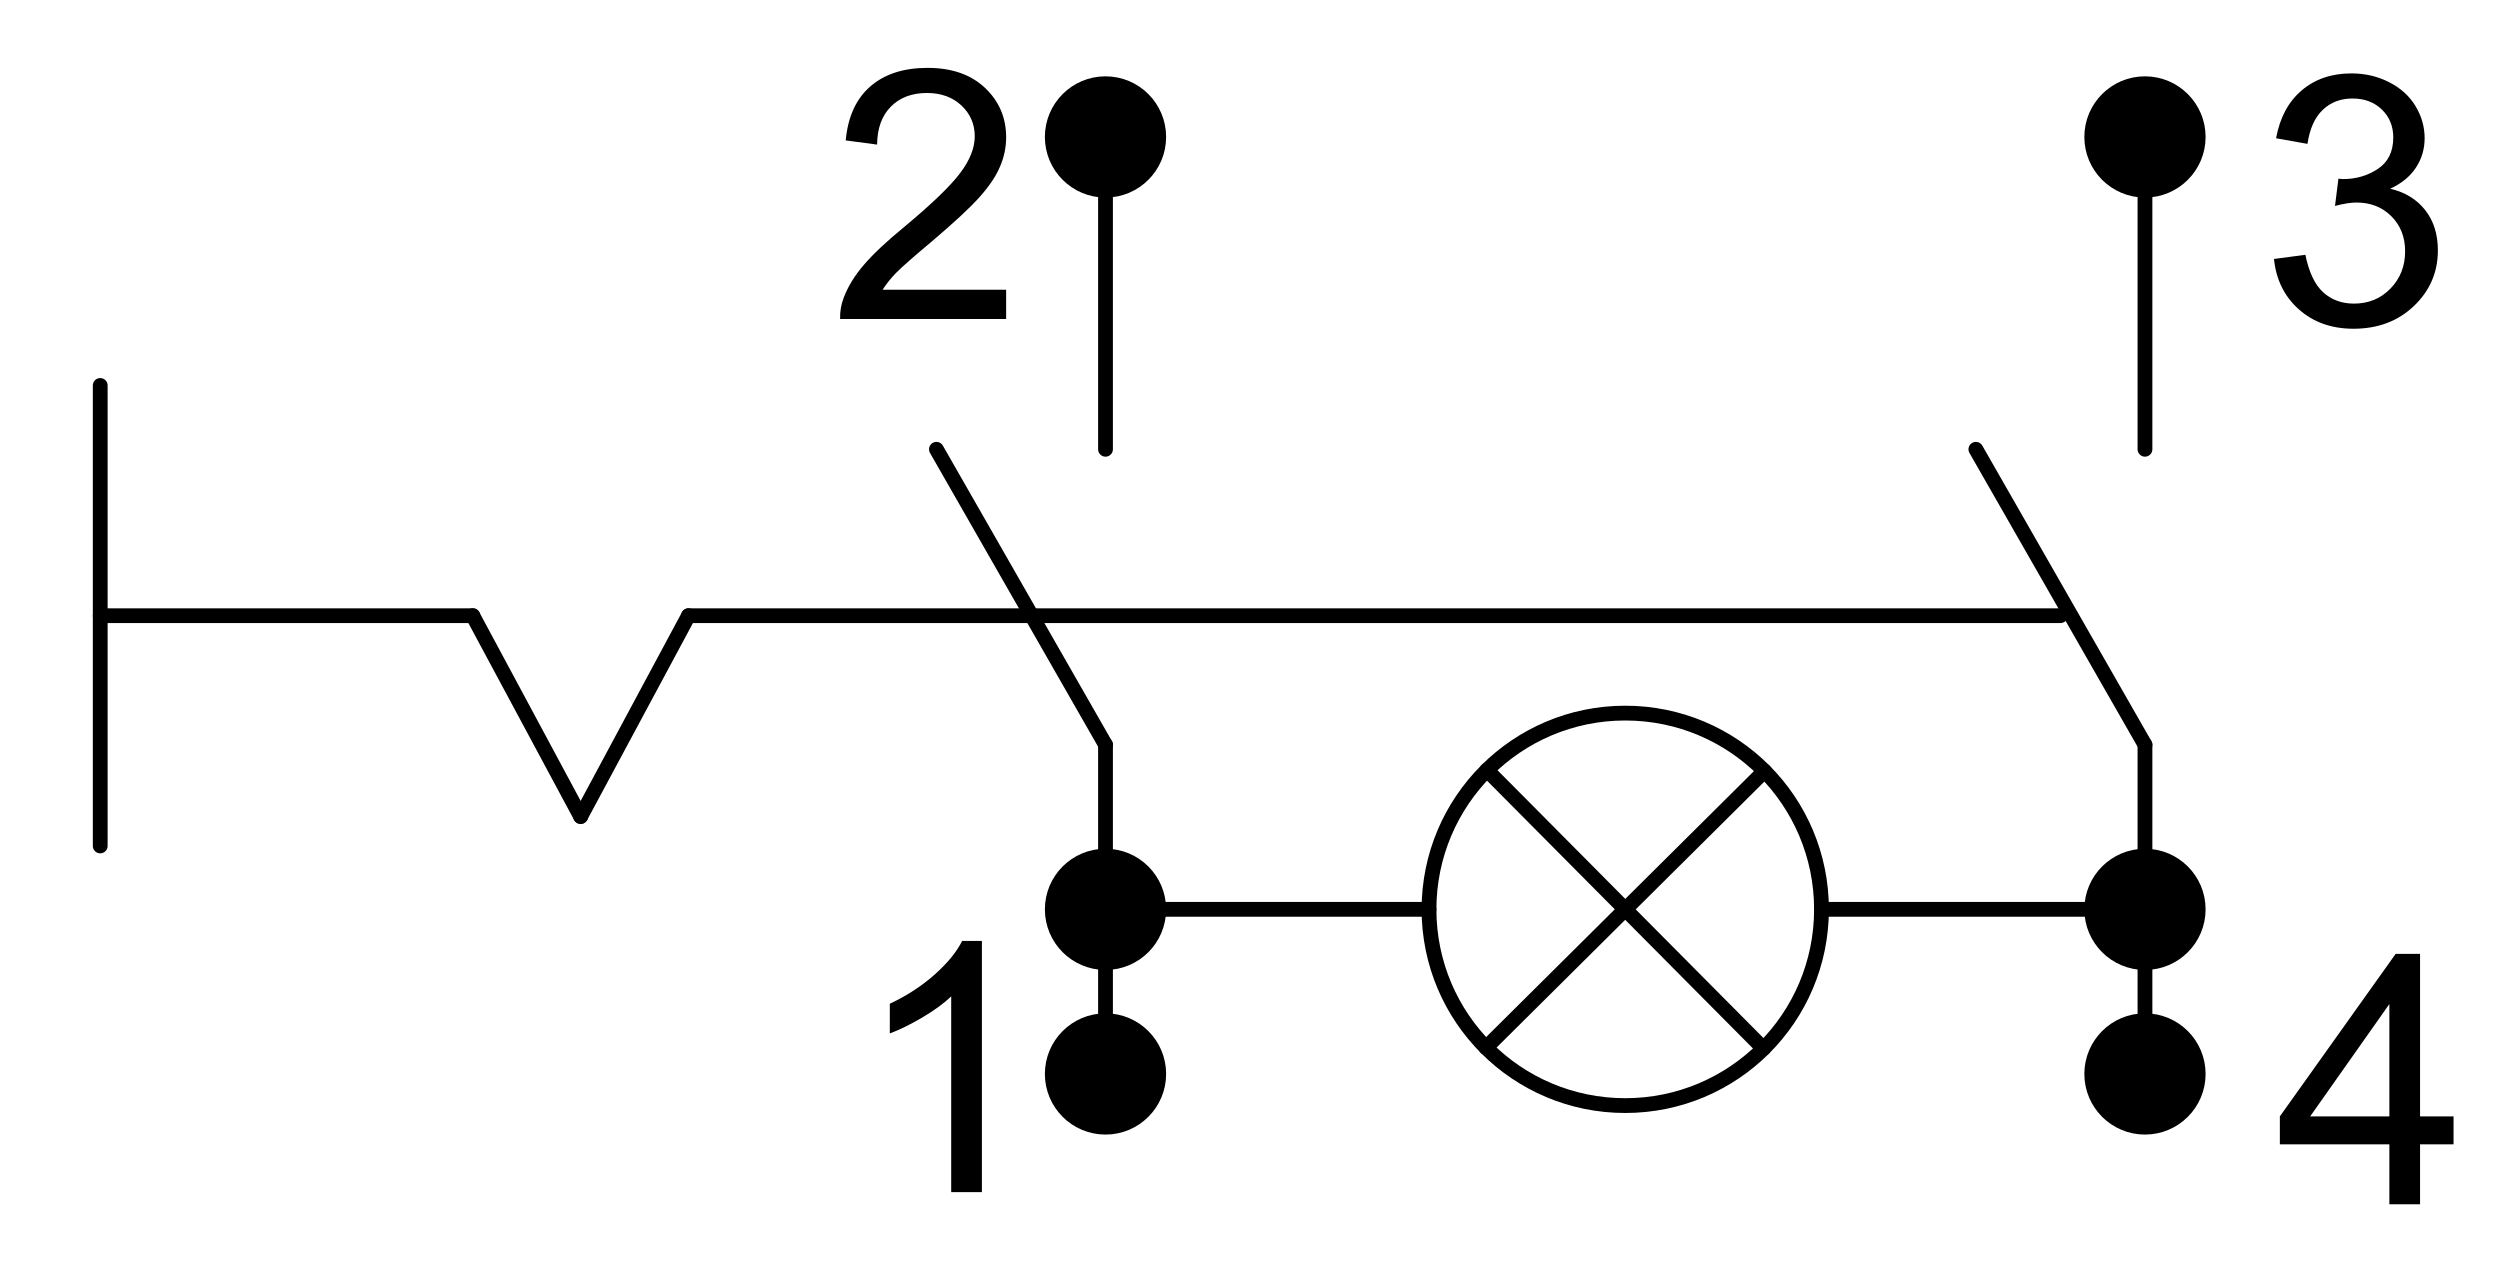 <?xml version="1.0" encoding="utf-8"?>
<!-- Generator: Adobe Illustrator 16.0.0, SVG Export Plug-In . SVG Version: 6.00 Build 0)  -->
<!DOCTYPE svg PUBLIC "-//W3C//DTD SVG 1.1//EN" "http://www.w3.org/Graphics/SVG/1.1/DTD/svg11.dtd">
<svg version="1.1" id="Réteg_1" xmlns="http://www.w3.org/2000/svg" xmlns:xlink="http://www.w3.org/1999/xlink" x="0px" y="0px"
	 width="169px" height="86px" viewBox="0 0 169 86" enable-background="new 0 0 169 86" xml:space="preserve">
<line fill="none" stroke="#000000" stroke-linecap="round" stroke-linejoin="round" x1="6.775" y1="41.621" x2="31.961" y2="41.621"/>
<line fill="none" stroke="#000000" stroke-linecap="round" stroke-linejoin="round" x1="6.775" y1="26.057" x2="6.775" y2="57.186"/>
<path d="M145,12.856c-1.987,0-3.598-1.61-3.598-3.599c0-1.986,1.61-3.598,3.598-3.598c1.986,0,3.598,1.611,3.598,3.598
	C148.598,11.246,146.986,12.856,145,12.856z M145,65.07c-1.987,0-3.598-1.611-3.598-3.599s1.61-3.598,3.598-3.598
	c1.986,0,3.598,1.61,3.598,3.598S146.986,65.07,145,65.07z"/>
<path d="M74.732,5.66c1.986,0,3.598,1.611,3.598,3.598c0,1.988-1.611,3.599-3.598,3.599c-1.988,0-3.599-1.61-3.599-3.599
	C71.134,7.271,72.744,5.66,74.732,5.66z M145,76.196c-1.987,0-3.598-1.61-3.598-3.598S143.013,69,145,69
	c1.986,0,3.598,1.611,3.598,3.599S146.986,76.196,145,76.196z"/>
<line fill="none" stroke="#000000" stroke-linecap="round" stroke-linejoin="round" x1="133.569" y1="30.371" x2="145" y2="50.346"/>
<line fill="none" stroke="#000000" stroke-linecap="round" stroke-linejoin="round" x1="119.279" y1="52.124" x2="100.453" y2="70.82"/>
<line fill="none" stroke="#000000" stroke-linecap="round" stroke-linejoin="round" x1="100.518" y1="52.059" x2="119.214" y2="70.885"/>
<circle fill="none" stroke="#000000" stroke-linecap="round" stroke-linejoin="round" cx="109.867" cy="61.472" r="13.266"/>
<line fill="none" stroke="#000000" stroke-linecap="round" stroke-linejoin="round" x1="78.33" y1="61.472" x2="96.601" y2="61.472"/>
<line fill="none" stroke="#000000" stroke-linecap="round" stroke-linejoin="round" x1="46.542" y1="41.621" x2="139.284" y2="41.621"/>
<line fill="none" stroke="#000000" stroke-linecap="round" stroke-linejoin="round" x1="31.961" y1="41.621" x2="39.252" y2="55.197"/>
<line fill="none" stroke="#000000" stroke-linecap="round" stroke-linejoin="round" x1="46.542" y1="41.621" x2="39.252" y2="55.197"/>
<path d="M66.376,80.586h-2.075V67.357c-0.499,0.477-1.154,0.953-1.965,1.431c-0.811,0.477-1.539,0.834-2.185,1.071v-2.006
	c1.159-0.545,2.175-1.207,3.043-1.983s1.483-1.529,1.845-2.261h1.337V80.586z"/>
<line fill="none" stroke="#000000" stroke-linecap="round" stroke-linejoin="round" x1="145" y1="65.07" x2="145" y2="72.599"/>
<circle fill="none" stroke="#000000" stroke-linecap="round" stroke-linejoin="round" cx="145" cy="72.599" r="3.598"/>
<circle fill="none" stroke="#000000" stroke-linecap="round" stroke-linejoin="round" cx="145" cy="61.472" r="3.598"/>
<line fill="none" stroke="#000000" stroke-linecap="round" stroke-linejoin="round" x1="145" y1="50.346" x2="145" y2="57.874"/>
<path d="M68.015,19.584v1.98H56.791c-0.015-0.498,0.066-0.979,0.244-1.439c0.286-0.759,0.745-1.506,1.376-2.237
	c0.631-0.732,1.538-1.585,2.722-2.554c1.834-1.528,3.088-2.732,3.756-3.613c0.67-0.879,1.004-1.715,1.004-2.507
	c0-0.822-0.299-1.516-0.897-2.081c-0.599-0.564-1.378-0.847-2.339-0.847c-1.017,0-1.829,0.309-2.439,0.926
	c-0.609,0.618-0.918,1.472-0.926,2.563l-2.122-0.283c0.147-1.596,0.702-2.813,1.662-3.648c0.961-0.837,2.251-1.256,3.871-1.256
	c1.636,0,2.929,0.451,3.882,1.35c0.953,0.9,1.431,2.016,1.431,3.346c0,0.676-0.141,1.342-0.421,1.995
	c-0.279,0.653-0.746,1.342-1.396,2.064c-0.649,0.724-1.72,1.716-3.21,2.98c-1.251,1.048-2.059,1.759-2.422,2.133
	s-0.663,0.751-0.9,1.128H68.015z"/>
<circle fill="none" stroke="#000000" stroke-linecap="round" stroke-linejoin="round" cx="74.732" cy="9.258" r="3.598"/>
<line fill="none" stroke="#000000" stroke-linecap="round" stroke-linejoin="round" x1="74.732" y1="30.371" x2="74.732" y2="9.258"/>
<path d="M153.722,17.506l2.122-0.282c0.236,1.169,0.635,2.011,1.195,2.527c0.562,0.516,1.258,0.773,2.09,0.773
	c0.985,0,1.808-0.339,2.468-1.018c0.66-0.678,0.99-1.519,0.99-2.521c0-0.955-0.31-1.743-0.928-2.363
	c-0.618-0.621-1.404-0.931-2.358-0.931c-0.389,0-0.874,0.077-1.454,0.23l0.229-1.839c0.137,0.016,0.248,0.023,0.331,0.023
	c0.865,0,1.646-0.23,2.339-0.689c0.692-0.46,1.039-1.168,1.039-2.126c0-0.759-0.257-1.386-0.77-1.884
	c-0.514-0.498-1.176-0.747-1.986-0.747c-0.805,0-1.475,0.255-2.011,0.767c-0.536,0.511-0.88,1.277-1.033,2.299l-2.122-0.378
	c0.254-1.393,0.831-2.472,1.731-3.236c0.9-0.766,2.021-1.149,3.359-1.149c0.924,0,1.773,0.197,2.551,0.593s1.372,0.933,1.784,1.615
	s0.618,1.406,0.618,2.173c0,0.729-0.196,1.392-0.589,1.989c-0.392,0.599-0.973,1.073-1.741,1.426
	c0.999,0.231,1.786,0.71,2.362,1.437c0.575,0.728,0.863,1.637,0.863,2.729c0,1.479-0.539,2.73-1.616,3.758s-2.439,1.541-4.085,1.541
	c-1.486,0-2.719-0.438-3.7-1.313C154.42,20.033,153.86,18.9,153.722,17.506z"/>
<circle fill="none" stroke="#000000" stroke-linecap="round" stroke-linejoin="round" cx="145" cy="9.258" r="3.598"/>
<line fill="none" stroke="#000000" stroke-linecap="round" stroke-linejoin="round" x1="145" y1="30.371" x2="145" y2="12.856"/>
<line fill="none" stroke="#000000" stroke-linecap="round" stroke-linejoin="round" x1="123.133" y1="61.472" x2="141.402" y2="61.472"/>
<line fill="none" stroke="#000000" stroke-linecap="round" stroke-linejoin="round" x1="63.302" y1="30.371" x2="74.732" y2="50.346"/>
<line fill="none" stroke="#000000" stroke-linecap="round" stroke-linejoin="round" x1="74.732" y1="65.07" x2="74.732" y2="72.599"/>
<circle fill="none" stroke="#000000" stroke-linecap="round" stroke-linejoin="round" cx="74.732" cy="72.599" r="3.598"/>
<line fill="none" stroke="#000000" stroke-linecap="round" stroke-linejoin="round" x1="74.732" y1="50.346" x2="74.732" y2="57.874"/>
<circle fill="none" stroke="#000000" stroke-linecap="round" stroke-linejoin="round" cx="74.732" cy="61.472" r="3.598"/>
<path d="M74.732,76.196c-1.988,0-3.599-1.61-3.599-3.598S72.744,69,74.732,69c1.986,0,3.598,1.611,3.598,3.599
	S76.719,76.196,74.732,76.196z M74.732,57.874c1.986,0,3.598,1.61,3.598,3.598s-1.611,3.599-3.598,3.599
	c-1.988,0-3.599-1.611-3.599-3.599S72.744,57.874,74.732,57.874z"/>
<path d="M161.521,81.41v-4.055h-7.403v-1.887l7.828-10.986h1.65v10.986h2.264v1.887h-2.264v4.055H161.521z M161.521,75.469v-7.596
	l-5.354,7.596H161.521z"/>
<g>
</g>
<g>
</g>
<g>
</g>
<g>
</g>
<g>
</g>
<g>
</g>
</svg>
